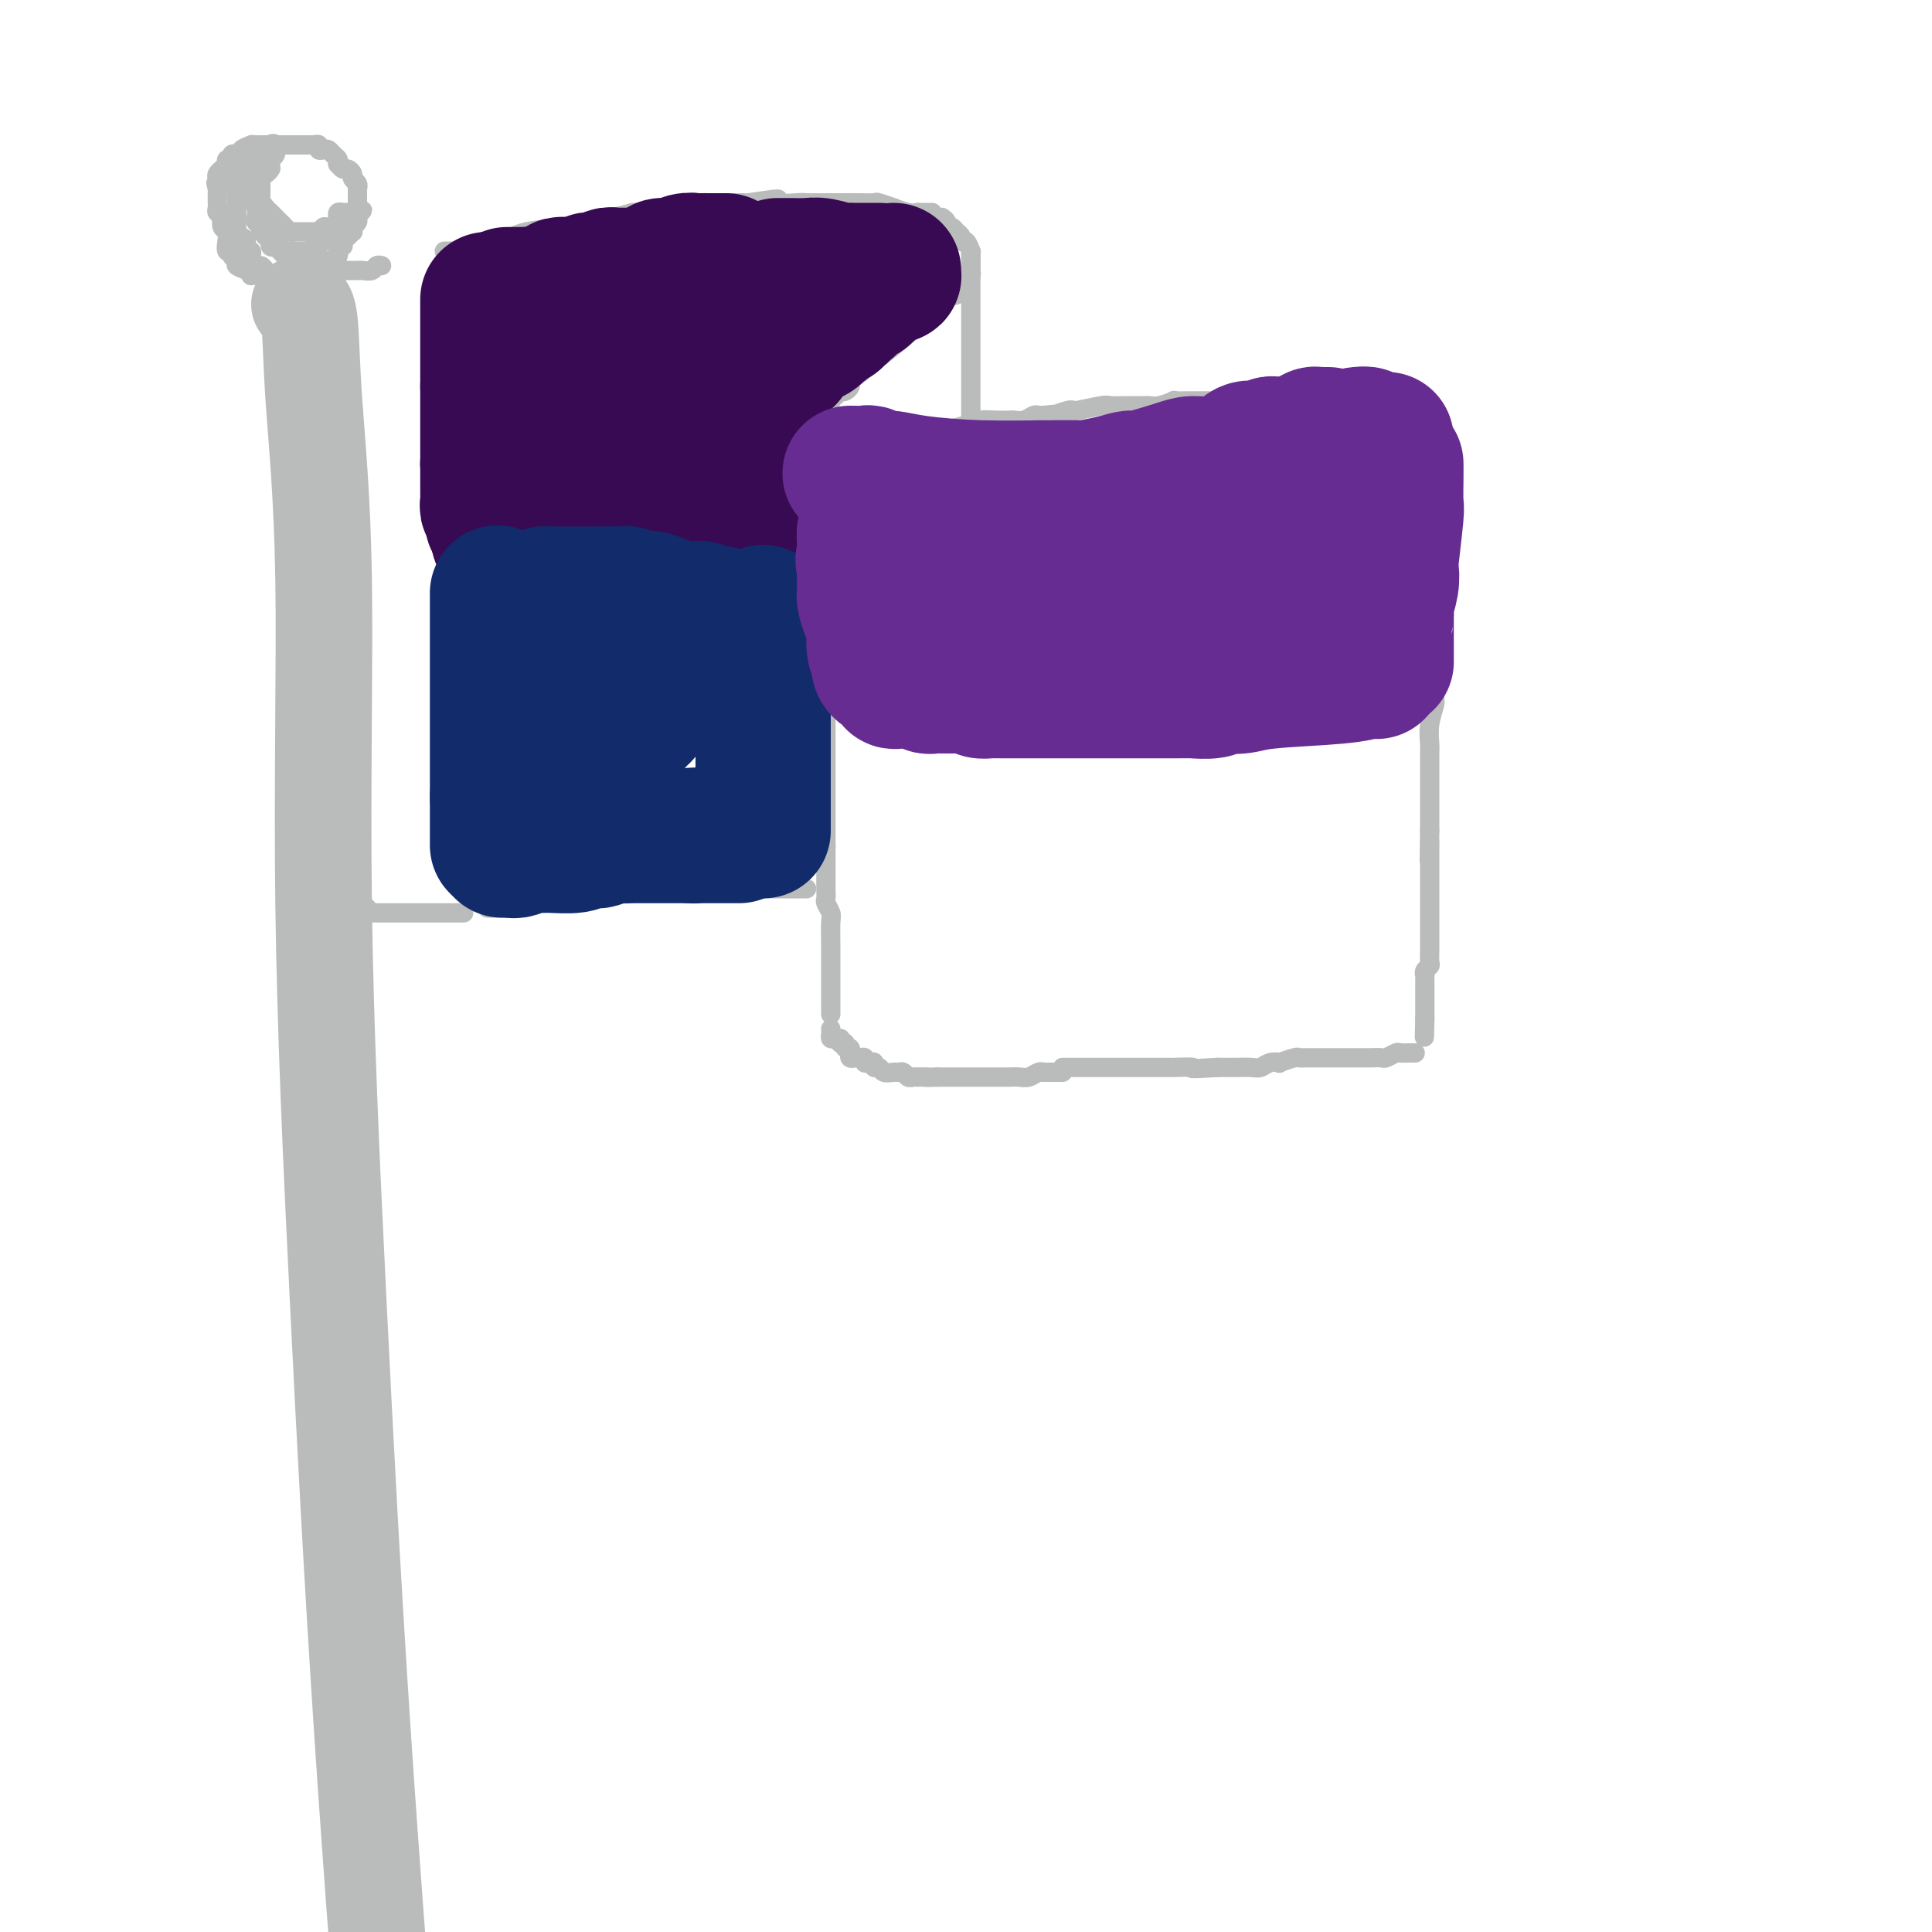 <svg viewBox='0 0 400 400' version='1.1' xmlns='http://www.w3.org/2000/svg' xmlns:xlink='http://www.w3.org/1999/xlink'><g fill='none' stroke='#BABBBB' stroke-width='20' stroke-linecap='round' stroke-linejoin='round'><path d='M62,63c0.797,0.059 1.594,0.118 2,3c0.406,2.882 0.420,8.587 1,17c0.580,8.413 1.727,19.533 2,37c0.273,17.467 -0.329,41.280 0,67c0.329,25.720 1.589,53.348 3,82c1.411,28.652 2.975,58.329 5,89c2.025,30.671 4.513,62.335 7,94'/></g>
<g fill='none' stroke='#BABBBB' stroke-width='4' stroke-linecap='round' stroke-linejoin='round'><path d='M92,52c0.365,0.007 0.731,0.014 1,0c0.269,-0.014 0.443,-0.049 1,0c0.557,0.049 1.498,0.182 2,0c0.502,-0.182 0.564,-0.679 2,-1c1.436,-0.321 4.246,-0.467 6,-1c1.754,-0.533 2.453,-1.453 5,-2c2.547,-0.547 6.941,-0.720 9,-1c2.059,-0.280 1.782,-0.667 3,-1c1.218,-0.333 3.932,-0.611 6,-1c2.068,-0.389 3.491,-0.888 4,-1c0.509,-0.112 0.105,0.162 1,0c0.895,-0.162 3.090,-0.761 5,-1c1.910,-0.239 3.537,-0.116 4,0c0.463,0.116 -0.237,0.227 0,0c0.237,-0.227 1.412,-0.793 2,-1c0.588,-0.207 0.588,-0.055 1,0c0.412,0.055 1.235,0.015 2,0c0.765,-0.015 1.473,-0.004 2,0c0.527,0.004 0.873,0.001 1,0c0.127,-0.001 0.034,-0.000 1,0c0.966,0.000 2.990,0.000 4,0c1.010,-0.000 1.005,-0.000 1,0'/><path d='M155,42c10.303,-1.547 4.562,-0.415 4,0c-0.562,0.415 4.055,0.111 6,0c1.945,-0.111 1.219,-0.030 2,0c0.781,0.030 3.068,0.008 5,0c1.932,-0.008 3.509,-0.003 4,0c0.491,0.003 -0.105,0.005 0,0c0.105,-0.005 0.912,-0.016 2,0c1.088,0.016 2.459,0.061 3,0c0.541,-0.061 0.254,-0.227 1,0c0.746,0.227 2.525,0.845 3,1c0.475,0.155 -0.353,-0.155 0,0c0.353,0.155 1.887,0.774 3,1c1.113,0.226 1.804,0.061 2,0c0.196,-0.061 -0.105,-0.016 0,0c0.105,0.016 0.616,0.004 1,0c0.384,-0.004 0.642,-0.001 1,0c0.358,0.001 0.817,0.000 1,0c0.183,-0.000 0.092,-0.000 0,0'/><path d='M195,45c0.445,0.301 0.890,0.603 1,1c0.110,0.397 -0.115,0.890 0,1c0.115,0.110 0.571,-0.164 1,0c0.429,0.164 0.832,0.766 1,1c0.168,0.234 0.100,0.099 0,0c-0.100,-0.099 -0.233,-0.162 0,0c0.233,0.162 0.833,0.551 1,1c0.167,0.449 -0.099,0.959 0,1c0.099,0.041 0.562,-0.389 1,0c0.438,0.389 0.849,1.595 1,2c0.151,0.405 0.041,0.007 0,0c-0.041,-0.007 -0.015,0.376 0,1c0.015,0.624 0.018,1.491 0,2c-0.018,0.509 -0.056,0.662 0,1c0.056,0.338 0.207,0.860 0,1c-0.207,0.140 -0.772,-0.102 -1,0c-0.228,0.102 -0.118,0.548 0,1c0.118,0.452 0.243,0.909 0,1c-0.243,0.091 -0.855,-0.185 -1,0c-0.145,0.185 0.175,0.831 0,1c-0.175,0.169 -0.847,-0.138 -1,0c-0.153,0.138 0.213,0.722 0,1c-0.213,0.278 -1.006,0.250 -1,0c0.006,-0.250 0.809,-0.721 -1,1c-1.809,1.721 -6.231,5.635 -9,8c-2.769,2.365 -3.884,3.183 -5,4'/><path d='M182,74c-3.853,3.333 -4.485,3.664 -5,4c-0.515,0.336 -0.913,0.677 -1,1c-0.087,0.323 0.135,0.626 0,1c-0.135,0.374 -0.628,0.817 -1,1c-0.372,0.183 -0.622,0.106 -1,0c-0.378,-0.106 -0.885,-0.240 -1,0c-0.115,0.240 0.162,0.853 0,1c-0.162,0.147 -0.764,-0.172 -1,0c-0.236,0.172 -0.105,0.834 0,1c0.105,0.166 0.186,-0.166 0,0c-0.186,0.166 -0.637,0.828 -1,1c-0.363,0.172 -0.636,-0.146 -1,0c-0.364,0.146 -0.818,0.756 -1,1c-0.182,0.244 -0.091,0.122 0,0'/><path d='M167,86c-0.089,0.423 -0.179,0.845 0,1c0.179,0.155 0.625,0.041 1,0c0.375,-0.041 0.678,-0.011 1,0c0.322,0.011 0.663,0.003 1,0c0.337,-0.003 0.669,-0.002 1,0c0.331,0.002 0.659,0.005 1,0c0.341,-0.005 0.694,-0.016 1,0c0.306,0.016 0.564,0.061 1,0c0.436,-0.061 1.051,-0.226 2,0c0.949,0.226 2.232,0.845 3,1c0.768,0.155 1.019,-0.155 2,0c0.981,0.155 2.691,0.773 4,1c1.309,0.227 2.218,0.061 3,0c0.782,-0.061 1.438,-0.019 2,0c0.562,0.019 1.032,0.015 2,0c0.968,-0.015 2.436,-0.043 3,0c0.564,0.043 0.225,0.155 1,0c0.775,-0.155 2.665,-0.578 4,-1c1.335,-0.422 2.115,-0.844 3,-1c0.885,-0.156 1.876,-0.046 3,0c1.124,0.046 2.381,0.026 3,0c0.619,-0.026 0.600,-0.060 1,0c0.400,0.060 1.221,0.212 2,0c0.779,-0.212 1.517,-0.788 2,-1c0.483,-0.212 0.709,-0.061 1,0c0.291,0.061 0.645,0.030 1,0'/><path d='M216,86c4.739,-0.460 1.088,-0.109 0,0c-1.088,0.109 0.387,-0.022 1,0c0.613,0.022 0.364,0.198 1,0c0.636,-0.198 2.157,-0.771 3,-1c0.843,-0.229 1.009,-0.114 1,0c-0.009,0.114 -0.192,0.227 1,0c1.192,-0.227 3.758,-0.793 5,-1c1.242,-0.207 1.160,-0.054 2,0c0.840,0.054 2.601,0.011 4,0c1.399,-0.011 2.436,0.011 3,0c0.564,-0.011 0.656,-0.056 1,0c0.344,0.056 0.939,0.211 2,0c1.061,-0.211 2.588,-0.789 3,-1c0.412,-0.211 -0.292,-0.057 0,0c0.292,0.057 1.579,0.015 3,0c1.421,-0.015 2.978,-0.004 4,0c1.022,0.004 1.511,0.002 2,0'/><path d='M252,83c5.842,-0.690 2.449,-0.916 2,-1c-0.449,-0.084 2.048,-0.027 3,0c0.952,0.027 0.360,0.022 1,0c0.640,-0.022 2.512,-0.062 3,0c0.488,0.062 -0.409,0.227 0,0c0.409,-0.227 2.124,-0.845 3,-1c0.876,-0.155 0.913,0.154 1,0c0.087,-0.154 0.225,-0.772 1,-1c0.775,-0.228 2.187,-0.065 3,0c0.813,0.065 1.026,0.031 1,0c-0.026,-0.031 -0.292,-0.061 0,0c0.292,0.061 1.142,0.212 2,0c0.858,-0.212 1.722,-0.789 2,-1c0.278,-0.211 -0.031,-0.057 0,0c0.031,0.057 0.404,0.015 1,0c0.596,-0.015 1.417,-0.004 2,0c0.583,0.004 0.930,0.001 1,0c0.070,-0.001 -0.136,-0.000 0,0c0.136,0.000 0.615,0.000 1,0c0.385,-0.000 0.677,-0.000 1,0c0.323,0.000 0.678,0.000 1,0c0.322,-0.000 0.611,-0.000 1,0c0.389,0.000 0.879,0.000 1,0c0.121,-0.000 -0.125,-0.000 0,0c0.125,0.000 0.621,0.000 1,0c0.379,-0.000 0.640,-0.000 1,0c0.360,0.000 0.817,0.000 1,0c0.183,-0.000 0.091,-0.000 0,0'/><path d='M93,58c0.000,0.349 0.000,0.699 0,1c-0.000,0.301 -0.000,0.554 0,1c0.000,0.446 0.000,1.087 0,1c-0.000,-0.087 -0.000,-0.901 0,0c0.000,0.901 0.000,3.516 0,5c-0.000,1.484 -0.000,1.836 0,3c0.000,1.164 0.000,3.139 0,5c-0.000,1.861 -0.001,3.609 0,5c0.001,1.391 0.004,2.426 0,4c-0.004,1.574 -0.015,3.685 0,6c0.015,2.315 0.056,4.832 0,6c-0.056,1.168 -0.207,0.988 0,2c0.207,1.012 0.774,3.218 1,5c0.226,1.782 0.112,3.141 0,4c-0.112,0.859 -0.223,1.217 0,2c0.223,0.783 0.778,1.991 1,3c0.222,1.009 0.111,1.819 0,3c-0.111,1.181 -0.222,2.735 0,4c0.222,1.265 0.778,2.242 1,3c0.222,0.758 0.112,1.296 0,2c-0.112,0.704 -0.226,1.572 0,3c0.226,1.428 0.792,3.416 1,5c0.208,1.584 0.060,2.765 0,4c-0.060,1.235 -0.030,2.525 0,4c0.030,1.475 0.060,3.135 0,4c-0.060,0.865 -0.209,0.933 0,2c0.209,1.067 0.778,3.131 1,4c0.222,0.869 0.098,0.542 0,1c-0.098,0.458 -0.171,1.702 0,3c0.171,1.298 0.585,2.649 1,4'/><path d='M99,157c0.929,15.368 0.253,4.289 0,1c-0.253,-3.289 -0.082,1.211 0,3c0.082,1.789 0.074,0.868 0,1c-0.074,0.132 -0.216,1.316 0,2c0.216,0.684 0.790,0.866 1,2c0.210,1.134 0.056,3.220 0,4c-0.056,0.780 -0.015,0.255 0,1c0.015,0.745 0.004,2.759 0,4c-0.004,1.241 -0.001,1.708 0,2c0.001,0.292 0.001,0.407 0,1c-0.001,0.593 -0.001,1.663 0,2c0.001,0.337 0.004,-0.061 0,0c-0.004,0.061 -0.015,0.579 0,1c0.015,0.421 0.057,0.743 0,1c-0.057,0.257 -0.211,0.447 0,1c0.211,0.553 0.789,1.468 1,2c0.211,0.532 0.057,0.682 0,1c-0.057,0.318 -0.016,0.805 0,1c0.016,0.195 0.008,0.097 0,0'/><path d='M101,188c-0.089,-0.000 -0.177,-0.000 0,0c0.177,0.000 0.620,0.001 1,0c0.380,-0.001 0.697,-0.004 1,0c0.303,0.004 0.592,0.015 1,0c0.408,-0.015 0.936,-0.057 1,0c0.064,0.057 -0.335,0.212 0,0c0.335,-0.212 1.403,-0.793 2,-1c0.597,-0.207 0.723,-0.041 1,0c0.277,0.041 0.705,-0.041 1,0c0.295,0.041 0.458,0.207 1,0c0.542,-0.207 1.465,-0.788 2,-1c0.535,-0.212 0.683,-0.057 1,0c0.317,0.057 0.805,0.016 1,0c0.195,-0.016 0.098,-0.008 0,0'/><path d='M167,90c-0.130,-0.141 -0.260,-0.282 0,0c0.260,0.282 0.911,0.986 1,2c0.089,1.014 -0.382,2.336 0,5c0.382,2.664 1.619,6.669 2,9c0.381,2.331 -0.094,2.988 0,4c0.094,1.012 0.757,2.379 1,4c0.243,1.621 0.065,3.496 0,4c-0.065,0.504 -0.017,-0.364 0,0c0.017,0.364 0.005,1.961 0,3c-0.005,1.039 -0.001,1.519 0,2c0.001,0.481 0.000,0.962 0,2c-0.000,1.038 -0.000,2.632 0,4c0.000,1.368 0.000,2.508 0,3c-0.000,0.492 -0.000,0.335 0,1c0.000,0.665 0.000,2.150 0,3c-0.000,0.850 -0.000,1.063 0,2c0.000,0.937 0.000,2.597 0,4c-0.000,1.403 -0.000,2.549 0,3c0.000,0.451 0.000,0.205 0,1c-0.000,0.795 -0.000,2.629 0,4c0.000,1.371 0.000,2.278 0,3c-0.000,0.722 -0.000,1.259 0,2c0.000,0.741 0.000,1.684 0,3c-0.000,1.316 -0.000,3.004 0,4c0.000,0.996 0.000,1.301 0,2c-0.000,0.699 -0.000,1.792 0,3c0.000,1.208 0.000,2.530 0,3c-0.000,0.470 -0.000,0.088 0,1c0.000,0.912 0.000,3.118 0,4c-0.000,0.882 0.000,0.441 0,0'/><path d='M171,175c-0.000,10.009 -0.000,4.530 0,3c0.000,-1.530 0.000,0.889 0,2c-0.000,1.111 -0.001,0.912 0,1c0.001,0.088 0.004,0.461 0,1c-0.004,0.539 -0.015,1.245 0,2c0.015,0.755 0.057,1.559 0,2c-0.057,0.441 -0.211,0.517 0,1c0.211,0.483 0.789,1.371 1,2c0.211,0.629 0.057,0.998 0,2c-0.057,1.002 -0.015,2.636 0,5c0.015,2.364 0.004,5.459 0,7c-0.004,1.541 -0.001,1.527 0,2c0.001,0.473 0.000,1.433 0,2c-0.000,0.567 -0.000,0.739 0,1c0.000,0.261 0.000,0.609 0,1c-0.000,0.391 -0.000,0.826 0,1c0.000,0.174 0.000,0.087 0,0'/><path d='M115,186c0.344,0.000 0.688,0.000 1,0c0.312,-0.000 0.593,-0.000 1,0c0.407,0.000 0.939,0.001 1,0c0.061,-0.001 -0.350,-0.004 0,0c0.350,0.004 1.462,0.015 2,0c0.538,-0.015 0.501,-0.057 1,0c0.499,0.057 1.534,0.212 2,0c0.466,-0.212 0.364,-0.793 1,-1c0.636,-0.207 2.009,-0.041 3,0c0.991,0.041 1.598,-0.041 2,0c0.402,0.041 0.598,0.207 1,0c0.402,-0.207 1.010,-0.788 2,-1c0.990,-0.212 2.362,-0.057 3,0c0.638,0.057 0.542,0.015 1,0c0.458,-0.015 1.471,-0.004 2,0c0.529,0.004 0.575,0.001 1,0c0.425,-0.001 1.230,-0.000 2,0c0.770,0.000 1.505,0.000 2,0c0.495,-0.000 0.748,-0.000 1,0c0.252,0.000 0.502,0.000 1,0c0.498,-0.000 1.245,-0.000 2,0c0.755,0.000 1.517,0.000 2,0c0.483,-0.000 0.688,-0.000 1,0c0.312,0.000 0.730,0.000 1,0c0.270,-0.000 0.392,-0.000 1,0c0.608,0.000 1.702,0.000 2,0c0.298,-0.000 -0.201,-0.000 0,0c0.201,0.000 1.100,0.000 2,0'/><path d='M156,184c6.501,-0.309 2.253,-0.083 1,0c-1.253,0.083 0.490,0.022 1,0c0.510,-0.022 -0.213,-0.006 0,0c0.213,0.006 1.363,0.002 2,0c0.637,-0.002 0.762,-0.000 1,0c0.238,0.000 0.589,0.000 1,0c0.411,-0.000 0.884,-0.000 1,0c0.116,0.000 -0.123,0.000 0,0c0.123,-0.000 0.607,-0.000 1,0c0.393,0.000 0.694,0.000 1,0c0.306,-0.000 0.618,-0.000 1,0c0.382,0.000 0.834,0.000 1,0c0.166,-0.000 0.048,-0.000 0,0c-0.048,0.000 -0.024,0.000 0,0'/><path d='M293,83c0.030,-0.117 0.060,-0.234 0,0c-0.060,0.234 -0.209,0.818 0,1c0.209,0.182 0.778,-0.037 1,0c0.222,0.037 0.098,0.330 0,1c-0.098,0.670 -0.170,1.716 0,2c0.170,0.284 0.580,-0.193 1,0c0.420,0.193 0.848,1.058 1,2c0.152,0.942 0.027,1.961 0,3c-0.027,1.039 0.045,2.098 0,3c-0.045,0.902 -0.208,1.646 0,2c0.208,0.354 0.788,0.318 1,1c0.212,0.682 0.057,2.081 0,3c-0.057,0.919 -0.015,1.357 0,2c0.015,0.643 0.004,1.492 0,2c-0.004,0.508 -0.001,0.675 0,1c0.001,0.325 0.000,0.807 0,1c-0.000,0.193 -0.000,0.096 0,0'/><path d='M297,108c0.000,0.365 0.000,0.730 0,1c-0.000,0.270 -0.000,0.446 0,2c0.000,1.554 0.000,4.485 0,6c-0.000,1.515 -0.000,1.615 0,2c0.000,0.385 0.000,1.055 0,2c-0.000,0.945 -0.000,2.163 0,3c0.000,0.837 0.000,1.292 0,2c-0.000,0.708 -0.000,1.668 0,3c0.000,1.332 0.001,3.037 0,4c-0.001,0.963 -0.004,1.184 0,2c0.004,0.816 0.015,2.228 0,4c-0.015,1.772 -0.057,3.902 0,5c0.057,1.098 0.211,1.162 0,2c-0.211,0.838 -0.789,2.451 -1,4c-0.211,1.549 -0.057,3.036 0,4c0.057,0.964 0.015,1.405 0,2c-0.015,0.595 -0.004,1.342 0,2c0.004,0.658 0.001,1.225 0,2c-0.001,0.775 -0.000,1.758 0,2c0.000,0.242 0.000,-0.258 0,0c-0.000,0.258 -0.000,1.274 0,2c0.000,0.726 0.000,1.164 0,2c-0.000,0.836 -0.000,2.071 0,3c0.000,0.929 0.000,1.551 0,2c-0.000,0.449 -0.000,0.724 0,1'/><path d='M296,172c-0.155,10.565 -0.041,4.976 0,3c0.041,-1.976 0.011,-0.339 0,1c-0.011,1.339 -0.003,2.380 0,3c0.003,0.620 0.001,0.818 0,2c-0.001,1.182 -0.000,3.349 0,5c0.000,1.651 0.000,2.788 0,3c-0.000,0.212 -0.000,-0.499 0,0c0.000,0.499 0.000,2.209 0,3c-0.000,0.791 -0.000,0.664 0,1c0.000,0.336 0.001,1.137 0,2c-0.001,0.863 -0.004,1.789 0,2c0.004,0.211 0.015,-0.293 0,0c-0.015,0.293 -0.057,1.385 0,2c0.057,0.615 0.211,0.755 0,1c-0.211,0.245 -0.789,0.594 -1,1c-0.211,0.406 -0.057,0.868 0,1c0.057,0.132 0.015,-0.067 0,0c-0.015,0.067 -0.004,0.399 0,1c0.004,0.601 0.001,1.470 0,2c-0.001,0.530 -0.000,0.719 0,1c0.000,0.281 0.000,0.653 0,1c-0.000,0.347 -0.000,0.670 0,1c0.000,0.330 0.000,0.666 0,1c-0.000,0.334 -0.000,0.667 0,1c0.000,0.333 0.000,0.667 0,1'/><path d='M295,211c-0.167,6.500 -0.083,3.250 0,0'/><path d='M293,218c-0.479,0.002 -0.959,0.004 -1,0c-0.041,-0.004 0.355,-0.015 0,0c-0.355,0.015 -1.461,0.057 -2,0c-0.539,-0.057 -0.512,-0.211 -1,0c-0.488,0.211 -1.493,0.789 -2,1c-0.507,0.211 -0.516,0.057 -1,0c-0.484,-0.057 -1.443,-0.015 -2,0c-0.557,0.015 -0.711,0.004 -1,0c-0.289,-0.004 -0.713,-0.001 -1,0c-0.287,0.001 -0.437,0.000 -1,0c-0.563,-0.000 -1.537,-0.000 -2,0c-0.463,0.000 -0.414,-0.000 -1,0c-0.586,0.000 -1.807,0.000 -3,0c-1.193,-0.000 -2.359,-0.001 -3,0c-0.641,0.001 -0.758,0.004 -1,0c-0.242,-0.004 -0.609,-0.015 -1,0c-0.391,0.015 -0.804,0.056 -1,0c-0.196,-0.056 -0.174,-0.207 -1,0c-0.826,0.207 -2.499,0.774 -3,1c-0.501,0.226 0.171,0.113 0,0c-0.171,-0.113 -1.187,-0.226 -2,0c-0.813,0.226 -1.425,0.793 -2,1c-0.575,0.207 -1.113,0.056 -2,0c-0.887,-0.056 -2.123,-0.015 -3,0c-0.877,0.015 -1.393,0.004 -2,0c-0.607,-0.004 -1.303,-0.002 -2,0'/><path d='M252,221c-7.242,0.464 -4.849,0.124 -5,0c-0.151,-0.124 -2.848,-0.033 -4,0c-1.152,0.033 -0.761,0.009 -1,0c-0.239,-0.009 -1.110,-0.002 -2,0c-0.890,0.002 -1.799,0.001 -2,0c-0.201,-0.001 0.307,-0.000 0,0c-0.307,0.000 -1.429,0.000 -2,0c-0.571,-0.000 -0.590,-0.000 -1,0c-0.410,0.000 -1.211,0.000 -2,0c-0.789,-0.000 -1.567,-0.000 -2,0c-0.433,0.000 -0.521,0.000 -1,0c-0.479,-0.000 -1.348,-0.000 -2,0c-0.652,0.000 -1.088,0.000 -2,0c-0.912,-0.000 -2.301,-0.000 -3,0c-0.699,0.000 -0.709,0.000 -1,0c-0.291,-0.000 -0.861,-0.000 -1,0c-0.139,0.000 0.155,0.000 0,0c-0.155,-0.000 -0.759,-0.000 -1,0c-0.241,0.000 -0.121,0.000 0,0'/><path d='M220,222c-0.331,0.000 -0.663,0.000 -1,0c-0.337,-0.000 -0.681,-0.001 -1,0c-0.319,0.001 -0.613,0.004 -1,0c-0.387,-0.004 -0.866,-0.015 -1,0c-0.134,0.015 0.076,0.057 0,0c-0.076,-0.057 -0.440,-0.211 -1,0c-0.560,0.211 -1.316,0.789 -2,1c-0.684,0.211 -1.297,0.057 -2,0c-0.703,-0.057 -1.498,-0.015 -2,0c-0.502,0.015 -0.712,0.004 -1,0c-0.288,-0.004 -0.656,-0.001 -1,0c-0.344,0.001 -0.665,0.000 -1,0c-0.335,-0.000 -0.685,-0.000 -1,0c-0.315,0.000 -0.595,0.000 -1,0c-0.405,-0.000 -0.934,-0.000 -1,0c-0.066,0.000 0.332,0.000 0,0c-0.332,-0.000 -1.395,-0.000 -2,0c-0.605,0.000 -0.753,0.000 -1,0c-0.247,-0.000 -0.595,-0.000 -1,0c-0.405,0.000 -0.868,0.000 -1,0c-0.132,-0.000 0.068,-0.000 0,0c-0.068,0.000 -0.403,0.000 -1,0c-0.597,-0.000 -1.456,-0.000 -2,0c-0.544,0.000 -0.772,0.000 -1,0'/><path d='M194,223c-4.367,0.154 -2.283,0.037 -2,0c0.283,-0.037 -1.234,0.004 -2,0c-0.766,-0.004 -0.782,-0.054 -1,0c-0.218,0.054 -0.640,0.212 -1,0c-0.360,-0.212 -0.660,-0.793 -1,-1c-0.340,-0.207 -0.722,-0.040 -1,0c-0.278,0.040 -0.452,-0.045 -1,0c-0.548,0.045 -1.470,0.222 -2,0c-0.530,-0.222 -0.668,-0.843 -1,-1c-0.332,-0.157 -0.859,0.150 -1,0c-0.141,-0.150 0.103,-0.758 0,-1c-0.103,-0.242 -0.553,-0.117 -1,0c-0.447,0.117 -0.889,0.227 -1,0c-0.111,-0.227 0.110,-0.792 0,-1c-0.110,-0.208 -0.551,-0.060 -1,0c-0.449,0.060 -0.905,0.031 -1,0c-0.095,-0.031 0.172,-0.065 0,0c-0.172,0.065 -0.782,0.229 -1,0c-0.218,-0.229 -0.044,-0.850 0,-1c0.044,-0.150 -0.044,0.170 0,0c0.044,-0.170 0.218,-0.829 0,-1c-0.218,-0.171 -0.828,0.146 -1,0c-0.172,-0.146 0.094,-0.756 0,-1c-0.094,-0.244 -0.547,-0.122 -1,0'/><path d='M174,216c-1.348,-1.151 -0.218,-1.030 0,-1c0.218,0.030 -0.478,-0.031 -1,0c-0.522,0.031 -0.872,0.153 -1,0c-0.128,-0.153 -0.034,-0.580 0,-1c0.034,-0.420 0.010,-0.834 0,-1c-0.010,-0.166 -0.005,-0.083 0,0'/><path d='M201,52c0.000,0.334 0.000,0.668 0,1c0.000,0.332 -0.000,0.663 0,1c0.000,0.337 0.000,0.680 0,1c0.000,0.320 0.000,0.618 0,1c0.000,0.382 0.000,0.847 0,1c0.000,0.153 0.000,-0.005 0,0c0.000,0.005 0.000,0.172 0,1c0.000,0.828 0.000,2.316 0,3c0.000,0.684 0.000,0.563 0,2c0.000,1.437 0.000,4.430 0,6c0.000,1.570 0.000,1.716 0,3c-0.000,1.284 0.000,3.707 0,5c0.000,1.293 0.000,1.456 0,2c0.000,0.544 0.000,1.469 0,2c0.000,0.531 0.000,0.667 0,1c0.000,0.333 0.000,0.863 0,1c0.000,0.137 0.000,-0.117 0,0c0.000,0.117 0.000,0.606 0,1c0.000,0.394 0.000,0.694 0,1c0.000,0.306 0.000,0.618 0,1c0.000,0.382 0.000,0.834 0,1c0.000,0.166 0.000,0.048 0,0c0.000,-0.048 0.000,-0.024 0,0'/><path d='M70,56c-0.089,-0.000 -0.178,-0.000 0,0c0.178,0.000 0.621,0.000 1,0c0.379,-0.000 0.692,-0.000 1,0c0.308,0.000 0.611,0.001 1,0c0.389,-0.001 0.863,-0.004 1,0c0.137,0.004 -0.065,0.015 0,0c0.065,-0.015 0.396,-0.057 1,0c0.604,0.057 1.482,0.211 2,0c0.518,-0.211 0.678,-0.788 1,-1c0.322,-0.212 0.806,-0.061 1,0c0.194,0.061 0.097,0.030 0,0'/><path d='M75,188c0.444,-0.113 0.888,-0.226 1,0c0.112,0.226 -0.106,0.793 0,1c0.106,0.207 0.538,0.056 1,0c0.462,-0.056 0.954,-0.015 1,0c0.046,0.015 -0.354,0.004 0,0c0.354,-0.004 1.460,-0.001 2,0c0.540,0.001 0.512,0.000 1,0c0.488,-0.000 1.493,-0.000 2,0c0.507,0.000 0.517,0.000 1,0c0.483,-0.000 1.439,-0.000 2,0c0.561,0.000 0.727,0.000 1,0c0.273,-0.000 0.651,-0.000 1,0c0.349,0.000 0.667,0.000 1,0c0.333,-0.000 0.681,-0.000 1,0c0.319,0.000 0.610,0.000 1,0c0.390,-0.000 0.878,-0.000 1,0c0.122,0.000 -0.121,0.000 0,0c0.121,-0.000 0.607,-0.000 1,0c0.393,0.000 0.694,0.000 1,0c0.306,-0.000 0.618,-0.000 1,0c0.382,0.000 0.834,0.000 1,0c0.166,-0.000 0.048,-0.000 0,0c-0.048,0.000 -0.024,0.000 0,0'/><path d='M63,57c-0.287,-0.000 -0.573,-0.000 -1,0c-0.427,0.000 -0.994,0.000 -1,0c-0.006,-0.000 0.549,-0.000 0,0c-0.549,0.000 -2.203,0.000 -3,0c-0.797,-0.000 -0.739,-0.000 -1,0c-0.261,0.000 -0.843,0.000 -1,0c-0.157,-0.000 0.112,-0.000 0,0c-0.112,0.000 -0.604,0.001 -1,0c-0.396,-0.001 -0.696,-0.003 -1,0c-0.304,0.003 -0.611,0.012 -1,0c-0.389,-0.012 -0.860,-0.045 -1,0c-0.140,0.045 0.049,0.167 0,0c-0.049,-0.167 -0.338,-0.623 -1,-1c-0.662,-0.377 -1.698,-0.674 -2,-1c-0.302,-0.326 0.129,-0.682 0,-1c-0.129,-0.318 -0.818,-0.600 -1,-1c-0.182,-0.400 0.144,-0.918 0,-1c-0.144,-0.082 -0.757,0.273 -1,0c-0.243,-0.273 -0.117,-1.173 0,-2c0.117,-0.827 0.224,-1.580 0,-2c-0.224,-0.420 -0.778,-0.508 -1,-1c-0.222,-0.492 -0.112,-1.388 0,-2c0.112,-0.612 0.226,-0.941 0,-1c-0.226,-0.059 -0.793,0.153 -1,0c-0.207,-0.153 -0.056,-0.670 0,-1c0.056,-0.330 0.015,-0.474 0,-1c-0.015,-0.526 -0.004,-1.436 0,-2c0.004,-0.564 0.002,-0.782 0,-1'/><path d='M45,39c-0.618,-2.428 -0.161,-0.497 0,0c0.161,0.497 0.028,-0.440 0,-1c-0.028,-0.560 0.049,-0.743 0,-1c-0.049,-0.257 -0.223,-0.590 0,-1c0.223,-0.410 0.843,-0.899 1,-1c0.157,-0.101 -0.150,0.184 0,0c0.150,-0.184 0.758,-0.838 1,-1c0.242,-0.162 0.120,0.167 0,0c-0.120,-0.167 -0.238,-0.828 0,-1c0.238,-0.172 0.832,0.147 1,0c0.168,-0.147 -0.091,-0.761 0,-1c0.091,-0.239 0.531,-0.102 1,0c0.469,0.102 0.965,0.171 1,0c0.035,-0.171 -0.393,-0.582 0,-1c0.393,-0.418 1.607,-0.844 2,-1c0.393,-0.156 -0.036,-0.042 0,0c0.036,0.042 0.535,0.011 1,0c0.465,-0.011 0.894,-0.003 1,0c0.106,0.003 -0.113,0.001 0,0c0.113,-0.001 0.558,-0.000 1,0c0.442,0.000 0.881,0.000 1,0c0.119,-0.000 -0.083,-0.000 0,0c0.083,0.000 0.452,0.000 1,0c0.548,-0.000 1.274,-0.000 2,0'/><path d='M59,30c1.261,-0.000 0.915,-0.000 1,0c0.085,0.000 0.601,0.000 1,0c0.399,-0.000 0.682,-0.000 1,0c0.318,0.000 0.673,0.000 1,0c0.327,-0.000 0.628,-0.001 1,0c0.372,0.001 0.817,0.004 1,0c0.183,-0.004 0.105,-0.015 0,0c-0.105,0.015 -0.235,0.056 0,0c0.235,-0.056 0.836,-0.208 1,0c0.164,0.208 -0.110,0.776 0,1c0.110,0.224 0.604,0.102 1,0c0.396,-0.102 0.694,-0.186 1,0c0.306,0.186 0.621,0.642 1,1c0.379,0.358 0.822,0.617 1,1c0.178,0.383 0.090,0.890 0,1c-0.090,0.110 -0.183,-0.178 0,0c0.183,0.178 0.641,0.821 1,1c0.359,0.179 0.618,-0.106 1,0c0.382,0.106 0.887,0.602 1,1c0.113,0.398 -0.166,0.698 0,1c0.166,0.302 0.776,0.606 1,1c0.224,0.394 0.060,0.878 0,1c-0.060,0.122 -0.016,-0.118 0,0c0.016,0.118 0.004,0.592 0,1c-0.004,0.408 -0.001,0.748 0,1c0.001,0.252 0.000,0.414 0,1c-0.000,0.586 -0.000,1.596 0,2c0.000,0.404 0.000,0.202 0,0'/><path d='M74,44c-0.016,1.106 -0.056,0.870 0,1c0.056,0.130 0.209,0.626 0,1c-0.209,0.374 -0.778,0.625 -1,1c-0.222,0.375 -0.097,0.875 0,1c0.097,0.125 0.166,-0.125 0,0c-0.166,0.125 -0.566,0.626 -1,1c-0.434,0.374 -0.901,0.621 -1,1c-0.099,0.379 0.170,0.889 0,1c-0.170,0.111 -0.781,-0.176 -1,0c-0.219,0.176 -0.048,0.817 0,1c0.048,0.183 -0.028,-0.092 0,0c0.028,0.092 0.158,0.549 0,1c-0.158,0.451 -0.606,0.895 -1,1c-0.394,0.105 -0.736,-0.130 -1,0c-0.264,0.130 -0.452,0.623 -1,1c-0.548,0.377 -1.458,0.637 -2,1c-0.542,0.363 -0.718,0.829 -1,1c-0.282,0.171 -0.671,0.046 -1,0c-0.329,-0.046 -0.599,-0.012 -1,0c-0.401,0.012 -0.933,0.003 -1,0c-0.067,-0.003 0.332,-0.001 0,0c-0.332,0.001 -1.396,0.000 -2,0c-0.604,-0.000 -0.750,-0.000 -1,0c-0.250,0.000 -0.606,0.000 -1,0c-0.394,-0.000 -0.827,-0.000 -1,0c-0.173,0.000 -0.087,0.000 0,0'/><path d='M56,57c-2.405,0.662 -1.419,0.318 -1,0c0.419,-0.318 0.270,-0.611 0,-1c-0.270,-0.389 -0.661,-0.874 -1,-1c-0.339,-0.126 -0.626,0.105 -1,0c-0.374,-0.105 -0.836,-0.548 -1,-1c-0.164,-0.452 -0.029,-0.912 0,-1c0.029,-0.088 -0.048,0.198 0,0c0.048,-0.198 0.219,-0.880 0,-1c-0.219,-0.120 -0.829,0.323 -1,0c-0.171,-0.323 0.098,-1.410 0,-2c-0.098,-0.590 -0.562,-0.683 -1,-1c-0.438,-0.317 -0.849,-0.858 -1,-1c-0.151,-0.142 -0.040,0.116 0,0c0.040,-0.116 0.011,-0.608 0,-1c-0.011,-0.392 -0.003,-0.686 0,-1c0.003,-0.314 0.001,-0.647 0,-1c-0.001,-0.353 0.000,-0.725 0,-1c-0.000,-0.275 -0.001,-0.452 0,-1c0.001,-0.548 0.004,-1.467 0,-2c-0.004,-0.533 -0.016,-0.682 0,-1c0.016,-0.318 0.061,-0.806 0,-1c-0.061,-0.194 -0.227,-0.094 0,0c0.227,0.094 0.848,0.183 1,0c0.152,-0.183 -0.165,-0.637 0,-1c0.165,-0.363 0.814,-0.636 1,-1c0.186,-0.364 -0.090,-0.818 0,-1c0.090,-0.182 0.545,-0.091 1,0'/><path d='M52,36c0.473,-2.097 0.155,-1.340 0,-1c-0.155,0.340 -0.146,0.264 0,0c0.146,-0.264 0.431,-0.715 1,-1c0.569,-0.285 1.424,-0.404 2,-1c0.576,-0.596 0.873,-1.670 1,-2c0.127,-0.330 0.083,0.083 0,0c-0.083,-0.083 -0.204,-0.660 0,-1c0.204,-0.340 0.734,-0.441 1,0c0.266,0.441 0.267,1.425 0,2c-0.267,0.575 -0.803,0.741 -1,1c-0.197,0.259 -0.056,0.609 0,1c0.056,0.391 0.025,0.822 0,1c-0.025,0.178 -0.045,0.103 0,0c0.045,-0.103 0.156,-0.235 0,0c-0.156,0.235 -0.578,0.838 -1,1c-0.422,0.162 -0.845,-0.116 -1,0c-0.155,0.116 -0.041,0.625 0,1c0.041,0.375 0.011,0.616 0,1c-0.011,0.384 -0.003,0.911 0,1c0.003,0.089 0.001,-0.260 0,0c-0.001,0.260 -0.000,1.130 0,2'/><path d='M54,41c-0.357,1.880 -0.250,1.081 0,1c0.250,-0.081 0.645,0.555 1,1c0.355,0.445 0.672,0.697 1,1c0.328,0.303 0.666,0.655 1,1c0.334,0.345 0.663,0.681 1,1c0.337,0.319 0.682,0.621 1,1c0.318,0.379 0.609,0.833 1,1c0.391,0.167 0.883,0.045 1,0c0.117,-0.045 -0.141,-0.012 0,0c0.141,0.012 0.682,0.004 1,0c0.318,-0.004 0.414,-0.005 1,0c0.586,0.005 1.661,0.016 2,0c0.339,-0.016 -0.059,-0.060 0,0c0.059,0.060 0.576,0.224 1,0c0.424,-0.224 0.754,-0.834 1,-1c0.246,-0.166 0.408,0.113 1,0c0.592,-0.113 1.613,-0.619 2,-1c0.387,-0.381 0.142,-0.638 0,-1c-0.142,-0.362 -0.179,-0.829 0,-1c0.179,-0.171 0.573,-0.046 1,0c0.427,0.046 0.885,0.012 1,0c0.115,-0.012 -0.114,-0.003 0,0c0.114,0.003 0.569,0.001 1,0c0.431,-0.001 0.837,-0.000 1,0c0.163,0.000 0.081,0.000 0,0'/><path d='M74,44c2.142,-0.687 0.497,-0.404 0,0c-0.497,0.404 0.155,0.930 0,1c-0.155,0.070 -1.116,-0.317 -2,0c-0.884,0.317 -1.690,1.338 -2,2c-0.310,0.662 -0.124,0.966 0,1c0.124,0.034 0.187,-0.202 0,0c-0.187,0.202 -0.623,0.843 -1,1c-0.377,0.157 -0.693,-0.169 -1,0c-0.307,0.169 -0.604,0.834 -1,1c-0.396,0.166 -0.890,-0.166 -1,0c-0.110,0.166 0.164,0.829 0,1c-0.164,0.171 -0.765,-0.150 -1,0c-0.235,0.150 -0.104,0.772 0,1c0.104,0.228 0.182,0.061 0,0c-0.182,-0.061 -0.622,-0.016 -1,0c-0.378,0.016 -0.692,0.004 -1,0c-0.308,-0.004 -0.608,-0.001 -1,0c-0.392,0.001 -0.875,0.000 -1,0c-0.125,-0.000 0.107,-0.000 0,0c-0.107,0.000 -0.554,0.000 -1,0'/><path d='M60,52c-2.328,1.222 -1.150,0.276 -1,0c0.150,-0.276 -0.730,0.118 -1,0c-0.270,-0.118 0.071,-0.749 0,-1c-0.071,-0.251 -0.554,-0.124 -1,0c-0.446,0.124 -0.856,0.245 -1,0c-0.144,-0.245 -0.024,-0.854 0,-1c0.024,-0.146 -0.050,0.172 0,0c0.050,-0.172 0.225,-0.834 0,-1c-0.225,-0.166 -0.849,0.162 -1,0c-0.151,-0.162 0.169,-0.816 0,-1c-0.169,-0.184 -0.829,0.103 -1,0c-0.171,-0.103 0.147,-0.595 0,-1c-0.147,-0.405 -0.757,-0.724 -1,-1c-0.243,-0.276 -0.118,-0.509 0,-1c0.118,-0.491 0.228,-1.241 0,-2c-0.228,-0.759 -0.793,-1.527 -1,-2c-0.207,-0.473 -0.055,-0.652 0,-1c0.055,-0.348 0.015,-0.867 0,-1c-0.015,-0.133 -0.004,0.118 0,0c0.004,-0.118 0.001,-0.605 0,-1c-0.001,-0.395 -0.000,-0.697 0,-1c0.000,-0.303 0.000,-0.606 0,-1c-0.000,-0.394 -0.000,-0.879 0,-1c0.000,-0.121 0.000,0.122 0,0c-0.000,-0.122 -0.000,-0.610 0,-1c0.000,-0.390 0.000,-0.683 0,-1c-0.000,-0.317 -0.000,-0.659 0,-1'/><path d='M52,32c-0.107,-2.168 0.126,-0.587 0,0c-0.126,0.587 -0.612,0.182 -1,0c-0.388,-0.182 -0.678,-0.141 -1,0c-0.322,0.141 -0.675,0.380 -1,1c-0.325,0.620 -0.623,1.619 -1,2c-0.377,0.381 -0.833,0.144 -1,0c-0.167,-0.144 -0.045,-0.196 0,0c0.045,0.196 0.012,0.640 0,1c-0.012,0.360 -0.003,0.635 0,1c0.003,0.365 0.001,0.818 0,1c-0.001,0.182 -0.000,0.091 0,0'/></g>
<g fill='none' stroke='#672C91' stroke-width='28' stroke-linecap='round' stroke-linejoin='round'><path d='M104,62c0.447,-0.000 0.893,-0.000 1,0c0.107,0.000 -0.126,0.001 0,0c0.126,-0.001 0.612,-0.004 1,0c0.388,0.004 0.679,0.015 1,0c0.321,-0.015 0.674,-0.056 1,0c0.326,0.056 0.626,0.207 1,0c0.374,-0.207 0.821,-0.774 1,-1c0.179,-0.226 0.089,-0.113 0,0'/></g>
<g fill='none' stroke='#370A53' stroke-width='28' stroke-linecap='round' stroke-linejoin='round'><path d='M105,61c0.334,0.000 0.668,0.000 1,0c0.332,0.000 0.663,0.000 1,0c0.337,-0.000 0.681,-0.000 1,0c0.319,0.000 0.614,0.000 1,0c0.386,0.000 0.863,-0.000 1,0c0.137,0.000 -0.066,0.000 0,0c0.066,0.000 0.403,0.000 1,0c0.597,0.000 1.456,-0.000 2,0c0.544,0.000 0.775,0.000 1,0c0.225,0.000 0.444,0.000 1,0c0.556,0.000 1.449,0.000 2,0c0.551,-0.000 0.759,0.000 1,0c0.241,0.000 0.517,-0.000 1,0c0.483,0.000 1.175,0.000 2,0c0.825,0.000 1.783,0.000 2,0c0.217,-0.000 -0.306,-0.000 0,0c0.306,0.000 1.441,0.000 2,0c0.559,-0.000 0.542,-0.000 1,0c0.458,0.000 1.393,0.000 2,0c0.607,-0.000 0.888,-0.000 1,0c0.112,0.000 0.056,0.000 0,0'/><path d='M132,61c0.743,-0.000 1.485,-0.000 2,0c0.515,0.000 0.802,0.000 1,0c0.198,-0.000 0.309,-0.000 1,0c0.691,0.000 1.964,0.001 3,0c1.036,-0.001 1.835,-0.004 2,0c0.165,0.004 -0.304,0.015 0,0c0.304,-0.015 1.380,-0.057 2,0c0.620,0.057 0.782,0.211 1,0c0.218,-0.211 0.491,-0.789 1,-1c0.509,-0.211 1.252,-0.057 2,0c0.748,0.057 1.500,0.015 2,0c0.500,-0.015 0.749,-0.004 1,0c0.251,0.004 0.505,0.001 1,0c0.495,-0.001 1.231,-0.000 2,0c0.769,0.000 1.571,0.000 2,0c0.429,-0.000 0.486,-0.000 1,0c0.514,0.000 1.486,0.000 2,0c0.514,-0.000 0.572,-0.000 1,0c0.428,0.000 1.228,0.000 2,0c0.772,-0.000 1.517,-0.000 2,0c0.483,0.000 0.704,0.000 1,0c0.296,-0.000 0.668,-0.000 1,0c0.332,0.000 0.625,0.000 1,0c0.375,-0.000 0.832,-0.000 1,0c0.168,0.000 0.048,0.000 0,0c-0.048,-0.000 -0.024,-0.000 0,0'/><path d='M182,56c-0.447,0.000 -0.893,0.000 -1,0c-0.107,-0.000 0.126,-0.000 0,0c-0.126,0.000 -0.612,0.000 -1,0c-0.388,-0.000 -0.677,-0.000 -1,0c-0.323,0.000 -0.679,0.001 -1,0c-0.321,-0.001 -0.607,-0.004 -1,0c-0.393,0.004 -0.895,0.015 -1,0c-0.105,-0.015 0.186,-0.057 0,0c-0.186,0.057 -0.848,0.211 -2,0c-1.152,-0.211 -2.795,-0.789 -4,-1c-1.205,-0.211 -1.973,-0.057 -3,0c-1.027,0.057 -2.314,0.015 -3,0c-0.686,-0.015 -0.772,-0.004 -1,0c-0.228,0.004 -0.600,0.001 -1,0c-0.400,-0.001 -0.829,-0.000 -1,0c-0.171,0.000 -0.086,0.000 0,0'/><path d='M150,54c0.284,-0.001 0.569,-0.001 0,0c-0.569,0.001 -1.990,0.004 -3,0c-1.010,-0.004 -1.608,-0.016 -2,0c-0.392,0.016 -0.576,0.060 -1,0c-0.424,-0.060 -1.087,-0.222 -2,0c-0.913,0.222 -2.075,0.830 -3,1c-0.925,0.170 -1.613,-0.098 -2,0c-0.387,0.098 -0.475,0.562 -1,1c-0.525,0.438 -1.488,0.849 -2,1c-0.512,0.151 -0.572,0.040 -1,0c-0.428,-0.040 -1.224,-0.011 -2,0c-0.776,0.011 -1.531,0.002 -2,0c-0.469,-0.002 -0.650,0.003 -1,0c-0.350,-0.003 -0.867,-0.015 -1,0c-0.133,0.015 0.119,0.057 0,0c-0.119,-0.057 -0.609,-0.212 -1,0c-0.391,0.212 -0.682,0.793 -1,1c-0.318,0.207 -0.662,0.041 -1,0c-0.338,-0.041 -0.669,0.041 -1,0c-0.331,-0.041 -0.663,-0.207 -1,0c-0.337,0.207 -0.678,0.788 -1,1c-0.322,0.212 -0.625,0.057 -1,0c-0.375,-0.057 -0.821,-0.016 -1,0c-0.179,0.016 -0.089,0.008 0,0'/><path d='M118,59c-0.301,0.030 -0.603,0.061 -1,0c-0.397,-0.061 -0.890,-0.212 -1,0c-0.110,0.212 0.163,0.788 0,1c-0.163,0.212 -0.761,0.061 -1,0c-0.239,-0.061 -0.120,-0.030 0,0'/><path d='M101,62c0.000,0.331 0.000,0.663 0,1c0.000,0.337 0.000,0.681 0,1c-0.000,0.319 0.000,0.614 0,1c0.000,0.386 0.000,0.864 0,1c-0.000,0.136 0.000,-0.069 0,0c-0.000,0.069 -0.000,0.414 0,1c0.000,0.586 0.000,1.414 0,2c0.000,0.586 0.000,0.931 0,1c0.000,0.069 0.000,-0.136 0,0c0.000,0.136 0.000,0.614 0,1c0.000,0.386 0.000,0.681 0,1c-0.000,0.319 0.000,0.663 0,1c0.000,0.337 0.000,0.667 0,1c0.000,0.333 0.000,0.667 0,1c0.000,0.333 0.000,0.663 0,1c0.000,0.337 -0.000,0.682 0,1c0.000,0.318 0.000,0.611 0,1c0.000,0.389 -0.000,0.874 0,1c0.000,0.126 0.000,-0.107 0,0c0.000,0.107 0.000,0.553 0,1'/><path d='M101,80c0.000,3.178 0.000,2.122 0,2c-0.000,-0.122 0.000,0.688 0,1c0.000,0.312 0.000,0.125 0,0c-0.000,-0.125 0.000,-0.187 0,0c-0.000,0.187 -0.000,0.623 0,1c0.000,0.377 0.000,0.696 0,1c0.000,0.304 0.000,0.592 0,1c0.000,0.408 0.000,0.935 0,1c0.000,0.065 0.000,-0.334 0,0c0.000,0.334 0.000,1.399 0,2c-0.000,0.601 0.000,0.739 0,1c0.000,0.261 0.000,0.647 0,1c0.000,0.353 0.000,0.673 0,1c0.000,0.327 0.000,0.662 0,1c0.000,0.338 -0.000,0.678 0,1c0.000,0.322 0.000,0.625 0,1c0.000,0.375 -0.000,0.821 0,1c0.000,0.179 0.000,0.089 0,0'/><path d='M101,96c0.222,2.711 0.778,1.489 1,1c0.222,-0.489 0.111,-0.244 0,0'/><path d='M105,99c-0.089,-0.000 -0.179,-0.000 0,0c0.179,0.000 0.625,0.000 1,0c0.375,-0.000 0.678,-0.000 1,0c0.322,0.000 0.662,0.000 1,0c0.338,-0.000 0.673,-0.000 1,0c0.327,0.000 0.645,0.000 1,0c0.355,-0.000 0.747,-0.000 1,0c0.253,0.000 0.369,0.000 1,0c0.631,-0.000 1.779,-0.000 2,0c0.221,0.000 -0.485,0.001 0,0c0.485,-0.001 2.162,-0.004 3,0c0.838,0.004 0.837,0.015 1,0c0.163,-0.015 0.491,-0.057 1,0c0.509,0.057 1.198,0.211 2,0c0.802,-0.211 1.718,-0.789 2,-1c0.282,-0.211 -0.069,-0.057 0,0c0.069,0.057 0.557,0.015 1,0c0.443,-0.015 0.841,-0.004 1,0c0.159,0.004 0.080,0.002 0,0'/><path d='M134,97c0.303,0.001 0.606,0.001 1,0c0.394,-0.001 0.879,-0.004 1,0c0.121,0.004 -0.123,0.015 0,0c0.123,-0.015 0.611,-0.057 1,0c0.389,0.057 0.679,0.211 1,0c0.321,-0.211 0.675,-0.789 1,-1c0.325,-0.211 0.623,-0.057 1,0c0.377,0.057 0.833,0.015 1,0c0.167,-0.015 0.045,-0.004 0,0c-0.045,0.004 -0.013,0.001 0,0c0.013,-0.001 0.006,-0.001 0,0'/><path d='M147,92c0.768,-0.371 1.537,-0.742 2,-1c0.463,-0.258 0.622,-0.405 1,-1c0.378,-0.595 0.975,-1.640 1,-2c0.025,-0.360 -0.523,-0.037 0,-1c0.523,-0.963 2.116,-3.214 3,-4c0.884,-0.786 1.059,-0.107 1,0c-0.059,0.107 -0.352,-0.358 0,-1c0.352,-0.642 1.350,-1.462 2,-2c0.650,-0.538 0.951,-0.793 1,-1c0.049,-0.207 -0.155,-0.365 0,-1c0.155,-0.635 0.668,-1.746 1,-2c0.332,-0.254 0.483,0.350 1,0c0.517,-0.350 1.400,-1.653 2,-2c0.600,-0.347 0.918,0.260 1,0c0.082,-0.260 -0.071,-1.389 0,-2c0.071,-0.611 0.365,-0.703 1,-1c0.635,-0.297 1.610,-0.799 2,-1c0.390,-0.201 0.195,-0.100 0,0'/><path d='M165,66c-3.073,1.666 -6.146,3.331 -9,5c-2.854,1.669 -5.490,3.341 -7,4c-1.510,0.659 -1.896,0.306 -3,1c-1.104,0.694 -2.926,2.434 -4,3c-1.074,0.566 -1.399,-0.043 -2,0c-0.601,0.043 -1.476,0.738 -2,1c-0.524,0.262 -0.696,0.093 -1,0c-0.304,-0.093 -0.741,-0.109 -1,0c-0.259,0.109 -0.342,0.344 -1,1c-0.658,0.656 -1.892,1.735 -3,2c-1.108,0.265 -2.089,-0.283 -4,0c-1.911,0.283 -4.750,1.396 -6,2c-1.250,0.604 -0.909,0.698 -1,1c-0.091,0.302 -0.613,0.813 -1,1c-0.387,0.187 -0.640,0.050 -1,0c-0.360,-0.050 -0.828,-0.013 -1,0c-0.172,0.013 -0.049,0.004 0,0c0.049,-0.004 0.025,-0.002 0,0'/><path d='M185,56c-0.016,0.416 -0.032,0.832 0,1c0.032,0.168 0.111,0.087 0,0c-0.111,-0.087 -0.412,-0.182 -1,0c-0.588,0.182 -1.463,0.641 -2,1c-0.537,0.359 -0.735,0.618 -1,1c-0.265,0.382 -0.595,0.887 -1,1c-0.405,0.113 -0.883,-0.168 -1,0c-0.117,0.168 0.127,0.784 0,1c-0.127,0.216 -0.626,0.032 -1,0c-0.374,-0.032 -0.625,0.086 -1,0c-0.375,-0.086 -0.875,-0.378 -1,0c-0.125,0.378 0.125,1.426 0,2c-0.125,0.574 -0.626,0.676 -1,1c-0.374,0.324 -0.622,0.871 -1,1c-0.378,0.129 -0.885,-0.162 -1,0c-0.115,0.162 0.161,0.775 0,1c-0.161,0.225 -0.760,0.063 -1,0c-0.240,-0.063 -0.119,-0.027 0,0c0.119,0.027 0.238,0.045 0,0c-0.238,-0.045 -0.833,-0.153 -1,0c-0.167,0.153 0.092,0.567 0,1c-0.092,0.433 -0.536,0.886 -1,1c-0.464,0.114 -0.949,-0.111 -1,0c-0.051,0.111 0.332,0.558 0,1c-0.332,0.442 -1.381,0.879 -2,1c-0.619,0.121 -0.810,-0.072 -1,0c-0.190,0.072 -0.381,0.411 -1,1c-0.619,0.589 -1.667,1.428 -2,2c-0.333,0.572 0.048,0.878 0,1c-0.048,0.122 -0.524,0.061 -1,0'/><path d='M162,74c-3.800,3.022 -1.800,1.578 -1,1c0.800,-0.578 0.400,-0.289 0,0'/><path d='M151,97c0.121,-0.423 0.242,-0.845 0,-1c-0.242,-0.155 -0.848,-0.041 -1,0c-0.152,0.041 0.152,0.011 0,0c-0.152,-0.011 -0.758,-0.003 -1,0c-0.242,0.003 -0.121,0.002 0,0'/><path d='M101,96c0.000,0.334 0.000,0.668 0,1c-0.000,0.332 -0.000,0.663 0,1c0.000,0.337 0.000,0.682 0,1c-0.000,0.318 -0.000,0.610 0,1c0.000,0.390 0.000,0.878 0,1c-0.000,0.122 -0.001,-0.121 0,0c0.001,0.121 0.004,0.606 0,1c-0.004,0.394 -0.015,0.697 0,1c0.015,0.303 0.057,0.606 0,1c-0.057,0.394 -0.212,0.879 0,1c0.212,0.121 0.793,-0.121 1,0c0.207,0.121 0.041,0.606 0,1c-0.041,0.394 0.041,0.697 0,1c-0.041,0.303 -0.207,0.607 0,1c0.207,0.393 0.786,0.875 1,1c0.214,0.125 0.061,-0.107 0,0c-0.061,0.107 -0.031,0.554 0,1'/><path d='M103,110c0.333,2.333 0.167,1.167 0,0'/><path d='M105,111c0.369,-0.000 0.738,-0.000 1,0c0.262,0.000 0.417,0.000 1,0c0.583,-0.000 1.595,-0.000 3,0c1.405,0.000 3.204,0.000 4,0c0.796,-0.000 0.588,-0.000 1,0c0.412,0.000 1.445,0.000 2,0c0.555,-0.000 0.634,-0.000 1,0c0.366,0.000 1.020,0.000 2,0c0.980,-0.000 2.285,-0.000 3,0c0.715,0.000 0.838,0.001 1,0c0.162,-0.001 0.362,-0.004 1,0c0.638,0.004 1.714,0.015 2,0c0.286,-0.015 -0.219,-0.057 0,0c0.219,0.057 1.163,0.211 2,0c0.837,-0.211 1.568,-0.789 2,-1c0.432,-0.211 0.564,-0.057 1,0c0.436,0.057 1.177,0.015 2,0c0.823,-0.015 1.730,-0.004 2,0c0.270,0.004 -0.095,0.001 0,0c0.095,-0.001 0.652,-0.000 1,0c0.348,0.000 0.489,0.000 1,0c0.511,-0.000 1.394,-0.000 2,0c0.606,0.000 0.936,0.000 1,0c0.064,-0.000 -0.137,-0.000 0,0c0.137,0.000 0.614,0.000 1,0c0.386,-0.000 0.682,-0.000 1,0c0.318,0.000 0.659,0.000 1,0'/><path d='M144,110c6.271,-0.156 2.450,-0.046 1,0c-1.450,0.046 -0.529,0.026 0,0c0.529,-0.026 0.666,-0.060 1,0c0.334,0.060 0.864,0.212 1,0c0.136,-0.212 -0.122,-0.789 0,-1c0.122,-0.211 0.624,-0.057 1,0c0.376,0.057 0.626,0.015 1,0c0.374,-0.015 0.874,-0.004 1,0c0.126,0.004 -0.121,0.001 0,0c0.121,-0.001 0.609,-0.000 1,0c0.391,0.000 0.683,0.000 1,0c0.317,-0.000 0.658,-0.000 1,0'/><path d='M153,109c1.635,-0.155 1.222,-0.041 1,0c-0.222,0.041 -0.252,0.011 0,0c0.252,-0.011 0.786,-0.003 1,0c0.214,0.003 0.107,0.002 0,0'/></g>
<g fill='none' stroke='#122B6A' stroke-width='28' stroke-linecap='round' stroke-linejoin='round'><path d='M103,123c0.000,-0.198 0.000,-0.396 0,0c0.000,0.396 0.000,1.387 0,2c-0.000,0.613 0.000,0.850 0,1c0.000,0.150 0.000,0.215 0,1c0.000,0.785 0.000,2.289 0,3c0.000,0.711 0.000,0.627 0,1c0.000,0.373 0.000,1.203 0,2c0.000,0.797 0.000,1.561 0,2c0.000,0.439 0.000,0.554 0,1c0.000,0.446 -0.000,1.224 0,2c0.000,0.776 0.000,1.551 0,2c0.000,0.449 0.000,0.572 0,1c0.000,0.428 0.000,1.162 0,2c0.000,0.838 0.000,1.782 0,2c0.000,0.218 0.000,-0.288 0,0c0.000,0.288 -0.000,1.372 0,2c0.000,0.628 0.000,0.800 0,1c0.000,0.200 -0.000,0.428 0,1c0.000,0.572 0.000,1.487 0,2c0.000,0.513 -0.000,0.624 0,1c0.000,0.376 0.000,1.018 0,2c0.000,0.982 -0.000,2.304 0,3c0.000,0.696 0.000,0.768 0,1c0.000,0.232 -0.000,0.626 0,1c0.000,0.374 0.000,0.730 0,1c0.000,0.270 -0.000,0.454 0,1c0.000,0.546 0.000,1.455 0,2c0.000,0.545 -0.000,0.727 0,1c0.000,0.273 0.000,0.636 0,1'/><path d='M103,165c0.000,6.660 0.000,2.309 0,1c-0.000,-1.309 0.000,0.422 0,1c0.000,0.578 0.000,0.001 0,0c0.000,-0.001 0.000,0.573 0,1c0.000,0.427 0.000,0.706 0,1c0.000,0.294 0.000,0.604 0,1c0.000,0.396 0.000,0.879 0,1c0.000,0.121 0.000,-0.122 0,0c0.000,0.122 -0.000,0.607 0,1c0.000,0.393 0.000,0.693 0,1c0.000,0.307 0.000,0.621 0,1c0.000,0.379 0.000,0.823 0,1c0.000,0.177 0.000,0.089 0,0'/><path d='M104,176c0.450,-0.002 0.901,-0.004 1,0c0.099,0.004 -0.152,0.015 0,0c0.152,-0.015 0.709,-0.057 1,0c0.291,0.057 0.316,0.212 1,0c0.684,-0.212 2.029,-0.793 3,-1c0.971,-0.207 1.570,-0.041 2,0c0.430,0.041 0.693,-0.042 2,0c1.307,0.042 3.658,0.208 5,0c1.342,-0.208 1.676,-0.792 2,-1c0.324,-0.208 0.639,-0.042 1,0c0.361,0.042 0.769,-0.041 1,0c0.231,0.041 0.284,0.207 1,0c0.716,-0.207 2.093,-0.788 3,-1c0.907,-0.212 1.342,-0.057 2,0c0.658,0.057 1.539,0.015 2,0c0.461,-0.015 0.501,-0.004 1,0c0.499,0.004 1.457,0.001 2,0c0.543,-0.001 0.671,-0.000 1,0c0.329,0.000 0.860,0.000 1,0c0.140,-0.000 -0.113,-0.000 0,0c0.113,0.000 0.590,0.000 1,0c0.410,-0.000 0.754,-0.000 1,0c0.246,0.000 0.395,0.000 1,0c0.605,-0.000 1.667,-0.000 2,0c0.333,0.000 -0.064,0.000 0,0c0.064,-0.000 0.590,-0.000 1,0c0.410,0.000 0.705,0.000 1,0'/><path d='M143,173c6.196,-0.464 2.185,-0.124 1,0c-1.185,0.124 0.456,0.033 1,0c0.544,-0.033 -0.009,-0.009 0,0c0.009,0.009 0.581,0.002 1,0c0.419,-0.002 0.686,-0.001 1,0c0.314,0.001 0.676,0.000 1,0c0.324,-0.000 0.612,-0.000 1,0c0.388,0.000 0.878,0.000 1,0c0.122,-0.000 -0.125,-0.000 0,0c0.125,0.000 0.621,0.000 1,0c0.379,-0.000 0.640,-0.000 1,0c0.360,0.000 0.817,0.000 1,0c0.183,-0.000 0.091,-0.000 0,0'/><path d='M158,162c0.000,0.036 0.000,0.073 0,0c0.000,-0.073 0.000,-0.254 0,-1c0.000,-0.746 0.000,-2.056 0,-3c0.000,-0.944 0.000,-1.524 0,-2c0.000,-0.476 0.000,-0.850 0,-1c0.000,-0.150 0.000,-0.075 0,0'/><path d='M159,139c0.001,-0.342 0.001,-0.685 0,-1c-0.001,-0.315 -0.004,-0.603 0,-1c0.004,-0.397 0.015,-0.901 0,-1c-0.015,-0.099 -0.057,0.209 0,0c0.057,-0.209 0.211,-0.935 0,-1c-0.211,-0.065 -0.789,0.531 -1,0c-0.211,-0.531 -0.057,-2.188 0,-3c0.057,-0.812 0.015,-0.778 0,-1c-0.015,-0.222 -0.004,-0.699 0,-1c0.004,-0.301 0.001,-0.427 0,-1c-0.001,-0.573 -0.000,-1.592 0,-2c0.000,-0.408 0.000,-0.204 0,0'/><path d='M158,128c0.000,0.348 0.000,0.697 0,1c0.000,0.303 0.000,0.561 0,1c0.000,0.439 0.000,1.058 0,1c0.000,-0.058 0.000,-0.793 0,0c0.000,0.793 0.000,3.115 0,4c0.000,0.885 0.000,0.335 0,2c0.000,1.665 0.000,5.547 0,8c0.000,2.453 0.000,3.479 0,4c0.000,0.521 0.000,0.539 0,1c0.000,0.461 0.000,1.366 0,2c-0.000,0.634 0.000,0.996 0,1c0.000,0.004 0.000,-0.349 0,0c0.000,0.349 0.000,1.399 0,2c0.000,0.601 0.000,0.752 0,1c0.000,0.248 0.000,0.591 0,1c0.000,0.409 -0.000,0.883 0,1c0.000,0.117 0.000,-0.122 0,0c0.000,0.122 -0.000,0.606 0,1c0.000,0.394 0.000,0.697 0,1c0.000,0.303 -0.000,0.606 0,1c0.000,0.394 0.000,0.879 0,1c0.000,0.121 -0.000,-0.122 0,0c0.000,0.122 0.000,0.610 0,1c0.000,0.390 -0.000,0.682 0,1c0.000,0.318 0.000,0.663 0,1c0.000,0.337 -0.000,0.668 0,1c0.000,0.332 0.000,0.666 0,1'/><path d='M158,167c0.000,5.986 0.000,1.450 0,0c0.000,-1.450 0.000,0.185 0,1c0.000,0.815 0.000,0.811 0,1c0.000,0.189 0.000,0.573 0,1c0.000,0.427 0.000,0.898 0,1c0.000,0.102 0.000,-0.165 0,0c0.000,0.165 0.000,0.761 0,1c0.000,0.239 0.000,0.119 0,0'/><path d='M151,128c-0.398,0.123 -0.795,0.245 -1,0c-0.205,-0.245 -0.216,-0.858 -1,-1c-0.784,-0.142 -2.340,0.187 -3,0c-0.660,-0.187 -0.422,-0.891 -1,-1c-0.578,-0.109 -1.971,0.377 -4,0c-2.029,-0.377 -4.693,-1.618 -6,-2c-1.307,-0.382 -1.257,0.094 -2,0c-0.743,-0.094 -2.279,-0.757 -3,-1c-0.721,-0.243 -0.628,-0.065 -1,0c-0.372,0.065 -1.211,0.017 -2,0c-0.789,-0.017 -1.529,-0.005 -2,0c-0.471,0.005 -0.674,0.001 -1,0c-0.326,-0.001 -0.776,-0.000 -2,0c-1.224,0.000 -3.221,0.000 -4,0c-0.779,-0.000 -0.338,-0.001 -1,0c-0.662,0.001 -2.426,0.003 -3,0c-0.574,-0.003 0.042,-0.012 0,0c-0.042,0.012 -0.743,0.044 -1,0c-0.257,-0.044 -0.069,-0.166 0,0c0.069,0.166 0.018,0.618 0,1c-0.018,0.382 -0.002,0.694 0,1c0.002,0.306 -0.010,0.608 0,1c0.010,0.392 0.041,0.875 0,1c-0.041,0.125 -0.155,-0.107 0,0c0.155,0.107 0.577,0.554 1,1'/><path d='M114,128c0.013,1.164 0.046,1.572 0,2c-0.046,0.428 -0.170,0.874 0,2c0.170,1.126 0.633,2.932 1,4c0.367,1.068 0.638,1.400 1,2c0.362,0.600 0.814,1.470 1,2c0.186,0.530 0.107,0.721 0,1c-0.107,0.279 -0.241,0.647 0,1c0.241,0.353 0.856,0.689 1,1c0.144,0.311 -0.183,0.595 0,1c0.183,0.405 0.876,0.931 1,1c0.124,0.069 -0.320,-0.317 0,0c0.320,0.317 1.404,1.339 2,2c0.596,0.661 0.703,0.962 1,1c0.297,0.038 0.782,-0.186 1,0c0.218,0.186 0.168,0.782 0,1c-0.168,0.218 -0.455,0.059 0,0c0.455,-0.059 1.652,-0.016 2,0c0.348,0.016 -0.152,0.005 0,0c0.152,-0.005 0.955,-0.005 2,0c1.045,0.005 2.332,0.015 3,0c0.668,-0.015 0.719,-0.056 1,0c0.281,0.056 0.794,0.208 1,0c0.206,-0.208 0.107,-0.777 0,-1c-0.107,-0.223 -0.221,-0.102 0,0c0.221,0.102 0.777,0.185 1,0c0.223,-0.185 0.111,-0.637 0,-1c-0.111,-0.363 -0.222,-0.636 0,-1c0.222,-0.364 0.778,-0.818 1,-1c0.222,-0.182 0.111,-0.091 0,0'/><path d='M134,145c1.928,-0.574 1.249,-0.010 1,0c-0.249,0.010 -0.067,-0.536 0,-1c0.067,-0.464 0.019,-0.847 0,-1c-0.019,-0.153 -0.010,-0.077 0,0'/></g>
<g fill='none' stroke='#672C91' stroke-width='28' stroke-linecap='round' stroke-linejoin='round'><path d='M176,98c0.223,-0.009 0.446,-0.017 1,0c0.554,0.017 1.440,0.060 2,0c0.560,-0.060 0.795,-0.223 1,0c0.205,0.223 0.379,0.830 1,1c0.621,0.170 1.687,-0.098 3,0c1.313,0.098 2.872,0.562 6,1c3.128,0.438 7.825,0.850 13,1c5.175,0.150 10.827,0.038 13,0c2.173,-0.038 0.866,-0.000 2,0c1.134,0.000 4.708,-0.037 6,0c1.292,0.037 0.303,0.147 1,0c0.697,-0.147 3.081,-0.551 5,-1c1.919,-0.449 3.373,-0.942 4,-1c0.627,-0.058 0.427,0.320 2,0c1.573,-0.320 4.917,-1.338 7,-2c2.083,-0.662 2.904,-0.970 4,-1c1.096,-0.030 2.469,0.216 4,0c1.531,-0.216 3.222,-0.895 4,-1c0.778,-0.105 0.642,0.365 1,0c0.358,-0.365 1.209,-1.566 2,-2c0.791,-0.434 1.522,-0.102 2,0c0.478,0.102 0.703,-0.025 1,0c0.297,0.025 0.667,0.203 1,0c0.333,-0.203 0.628,-0.785 1,-1c0.372,-0.215 0.821,-0.061 1,0c0.179,0.061 0.090,0.031 0,0'/><path d='M270,91c0.331,0.113 0.662,0.226 1,0c0.338,-0.226 0.683,-0.793 1,-1c0.317,-0.207 0.607,-0.056 1,0c0.393,0.056 0.889,0.015 1,0c0.111,-0.015 -0.162,-0.004 0,0c0.162,0.004 0.761,0.001 1,0c0.239,-0.001 0.120,-0.001 0,0'/><path d='M281,90c0.869,-0.113 1.738,-0.226 2,0c0.262,0.226 -0.084,0.793 0,1c0.084,0.207 0.597,0.056 1,0c0.403,-0.056 0.696,-0.015 1,0c0.304,0.015 0.620,0.004 1,0c0.380,-0.004 0.823,-0.001 1,0c0.177,0.001 0.089,0.001 0,0'/><path d='M289,96c0.008,0.723 0.016,1.445 0,3c-0.016,1.555 -0.056,3.941 0,5c0.056,1.059 0.207,0.790 0,3c-0.207,2.210 -0.774,6.897 -1,9c-0.226,2.103 -0.113,1.621 0,2c0.113,0.379 0.226,1.621 0,3c-0.226,1.379 -0.793,2.897 -1,4c-0.207,1.103 -0.056,1.791 0,2c0.056,0.209 0.015,-0.060 0,0c-0.015,0.060 -0.004,0.450 0,1c0.004,0.550 0.001,1.260 0,2c-0.001,0.740 -0.000,1.509 0,2c0.000,0.491 0.000,0.705 0,1c-0.000,0.295 -0.000,0.671 0,1c0.000,0.329 0.000,0.610 0,1c-0.000,0.390 -0.000,0.888 0,1c0.000,0.112 0.000,-0.162 0,0c-0.000,0.162 -0.000,0.761 0,1c0.000,0.239 0.000,0.120 0,0'/><path d='M285,139c-0.550,-0.091 -1.100,-0.182 -2,0c-0.900,0.182 -2.150,0.636 -6,1c-3.850,0.364 -10.299,0.637 -14,1c-3.701,0.363 -4.654,0.815 -6,1c-1.346,0.185 -3.086,0.102 -4,0c-0.914,-0.102 -1.002,-0.224 -1,0c0.002,0.224 0.094,0.792 -1,1c-1.094,0.208 -3.373,0.056 -4,0c-0.627,-0.056 0.398,-0.015 0,0c-0.398,0.015 -2.218,0.004 -4,0c-1.782,-0.004 -3.524,-0.001 -4,0c-0.476,0.001 0.314,0.000 -1,0c-1.314,-0.000 -4.733,-0.000 -7,0c-2.267,0.000 -3.384,0.000 -4,0c-0.616,-0.000 -0.732,-0.000 -2,0c-1.268,0.000 -3.687,0.000 -5,0c-1.313,-0.000 -1.518,-0.000 -2,0c-0.482,0.000 -1.239,-0.000 -2,0c-0.761,0.000 -1.526,0.000 -2,0c-0.474,-0.000 -0.658,-0.000 -1,0c-0.342,0.000 -0.841,0.000 -1,0c-0.159,-0.000 0.022,-0.000 0,0c-0.022,0.000 -0.248,0.001 -1,0c-0.752,-0.001 -2.030,-0.003 -3,0c-0.970,0.003 -1.631,0.011 -2,0c-0.369,-0.011 -0.445,-0.041 -1,0c-0.555,0.041 -1.587,0.155 -2,0c-0.413,-0.155 -0.206,-0.577 0,-1'/><path d='M203,142c-7.235,-0.155 -3.321,-0.041 -2,0c1.321,0.041 0.049,0.011 -1,0c-1.049,-0.011 -1.877,-0.002 -2,0c-0.123,0.002 0.458,-0.003 0,0c-0.458,0.003 -1.954,0.015 -3,0c-1.046,-0.015 -1.642,-0.057 -2,0c-0.358,0.057 -0.477,0.211 -1,0c-0.523,-0.211 -1.449,-0.789 -2,-1c-0.551,-0.211 -0.726,-0.056 -1,0c-0.274,0.056 -0.646,0.012 -1,0c-0.354,-0.012 -0.690,0.008 -1,0c-0.310,-0.008 -0.595,-0.044 -1,0c-0.405,0.044 -0.932,0.166 -1,0c-0.068,-0.166 0.323,-0.622 0,-1c-0.323,-0.378 -1.358,-0.678 -2,-1c-0.642,-0.322 -0.889,-0.664 -1,-1c-0.111,-0.336 -0.085,-0.665 0,-1c0.085,-0.335 0.229,-0.675 0,-1c-0.229,-0.325 -0.832,-0.636 -1,-2c-0.168,-1.364 0.099,-3.783 0,-5c-0.099,-1.217 -0.562,-1.233 -1,-2c-0.438,-0.767 -0.849,-2.286 -1,-3c-0.151,-0.714 -0.040,-0.624 0,-1c0.040,-0.376 0.011,-1.216 0,-2c-0.011,-0.784 -0.003,-1.510 0,-2c0.003,-0.490 0.002,-0.745 0,-1'/><path d='M179,118c-0.618,-3.528 -0.163,-1.849 0,-2c0.163,-0.151 0.034,-2.131 0,-3c-0.034,-0.869 0.029,-0.625 0,-1c-0.029,-0.375 -0.148,-1.369 0,-2c0.148,-0.631 0.565,-0.901 1,-1c0.435,-0.099 0.889,-0.028 1,0c0.111,0.028 -0.122,0.014 0,0c0.122,-0.014 0.598,-0.029 1,0c0.402,0.029 0.729,0.102 1,0c0.271,-0.102 0.486,-0.377 1,0c0.514,0.377 1.328,1.408 2,2c0.672,0.592 1.202,0.745 2,1c0.798,0.255 1.865,0.612 3,1c1.135,0.388 2.340,0.808 3,1c0.660,0.192 0.777,0.157 1,0c0.223,-0.157 0.553,-0.434 2,0c1.447,0.434 4.009,1.580 5,2c0.991,0.420 0.409,0.112 1,0c0.591,-0.112 2.354,-0.030 4,0c1.646,0.030 3.174,0.008 4,0c0.826,-0.008 0.949,-0.002 2,0c1.051,0.002 3.030,0.001 4,0c0.970,-0.001 0.930,-0.000 2,0c1.070,0.000 3.250,0.000 5,0c1.750,-0.000 3.072,-0.000 4,0c0.928,0.000 1.464,0.000 2,0'/><path d='M230,116c5.000,-0.243 3.501,-0.850 4,-1c0.499,-0.150 2.997,0.157 4,0c1.003,-0.157 0.509,-0.778 1,-1c0.491,-0.222 1.965,-0.046 3,0c1.035,0.046 1.632,-0.038 2,0c0.368,0.038 0.507,0.200 1,0c0.493,-0.200 1.340,-0.760 2,-1c0.660,-0.240 1.132,-0.159 1,0c-0.132,0.159 -0.870,0.396 1,0c1.870,-0.396 6.346,-1.427 9,-2c2.654,-0.573 3.485,-0.689 5,-1c1.515,-0.311 3.715,-0.815 5,-1c1.285,-0.185 1.654,-0.049 2,0c0.346,0.049 0.667,0.012 1,0c0.333,-0.012 0.677,0.001 1,0c0.323,-0.001 0.626,-0.016 1,0c0.374,0.016 0.818,0.062 1,0c0.182,-0.062 0.101,-0.233 0,0c-0.101,0.233 -0.223,0.871 0,1c0.223,0.129 0.792,-0.250 1,0c0.208,0.250 0.056,1.128 0,2c-0.056,0.872 -0.015,1.739 0,2c0.015,0.261 0.004,-0.084 0,0c-0.004,0.084 -0.001,0.595 0,1c0.001,0.405 0.001,0.702 0,1'/><path d='M275,116c-0.039,1.544 -0.637,1.902 -1,2c-0.363,0.098 -0.492,-0.066 -1,0c-0.508,0.066 -1.396,0.360 -2,1c-0.604,0.640 -0.925,1.625 -2,2c-1.075,0.375 -2.904,0.139 -4,0c-1.096,-0.139 -1.460,-0.181 -3,0c-1.540,0.181 -4.258,0.584 -6,1c-1.742,0.416 -2.508,0.843 -3,1c-0.492,0.157 -0.710,0.042 -1,0c-0.290,-0.042 -0.653,-0.011 -1,0c-0.347,0.011 -0.678,0.003 -1,0c-0.322,-0.003 -0.634,-0.001 -1,0c-0.366,0.001 -0.784,0.000 -1,0c-0.216,-0.000 -0.229,-0.000 -1,0c-0.771,0.000 -2.301,0.000 -3,0c-0.699,-0.000 -0.566,-0.000 -1,0c-0.434,0.000 -1.436,0.000 -2,0c-0.564,-0.000 -0.690,-0.000 -1,0c-0.310,0.000 -0.803,0.000 -1,0c-0.197,-0.000 -0.099,-0.000 0,0'/></g>
</svg>